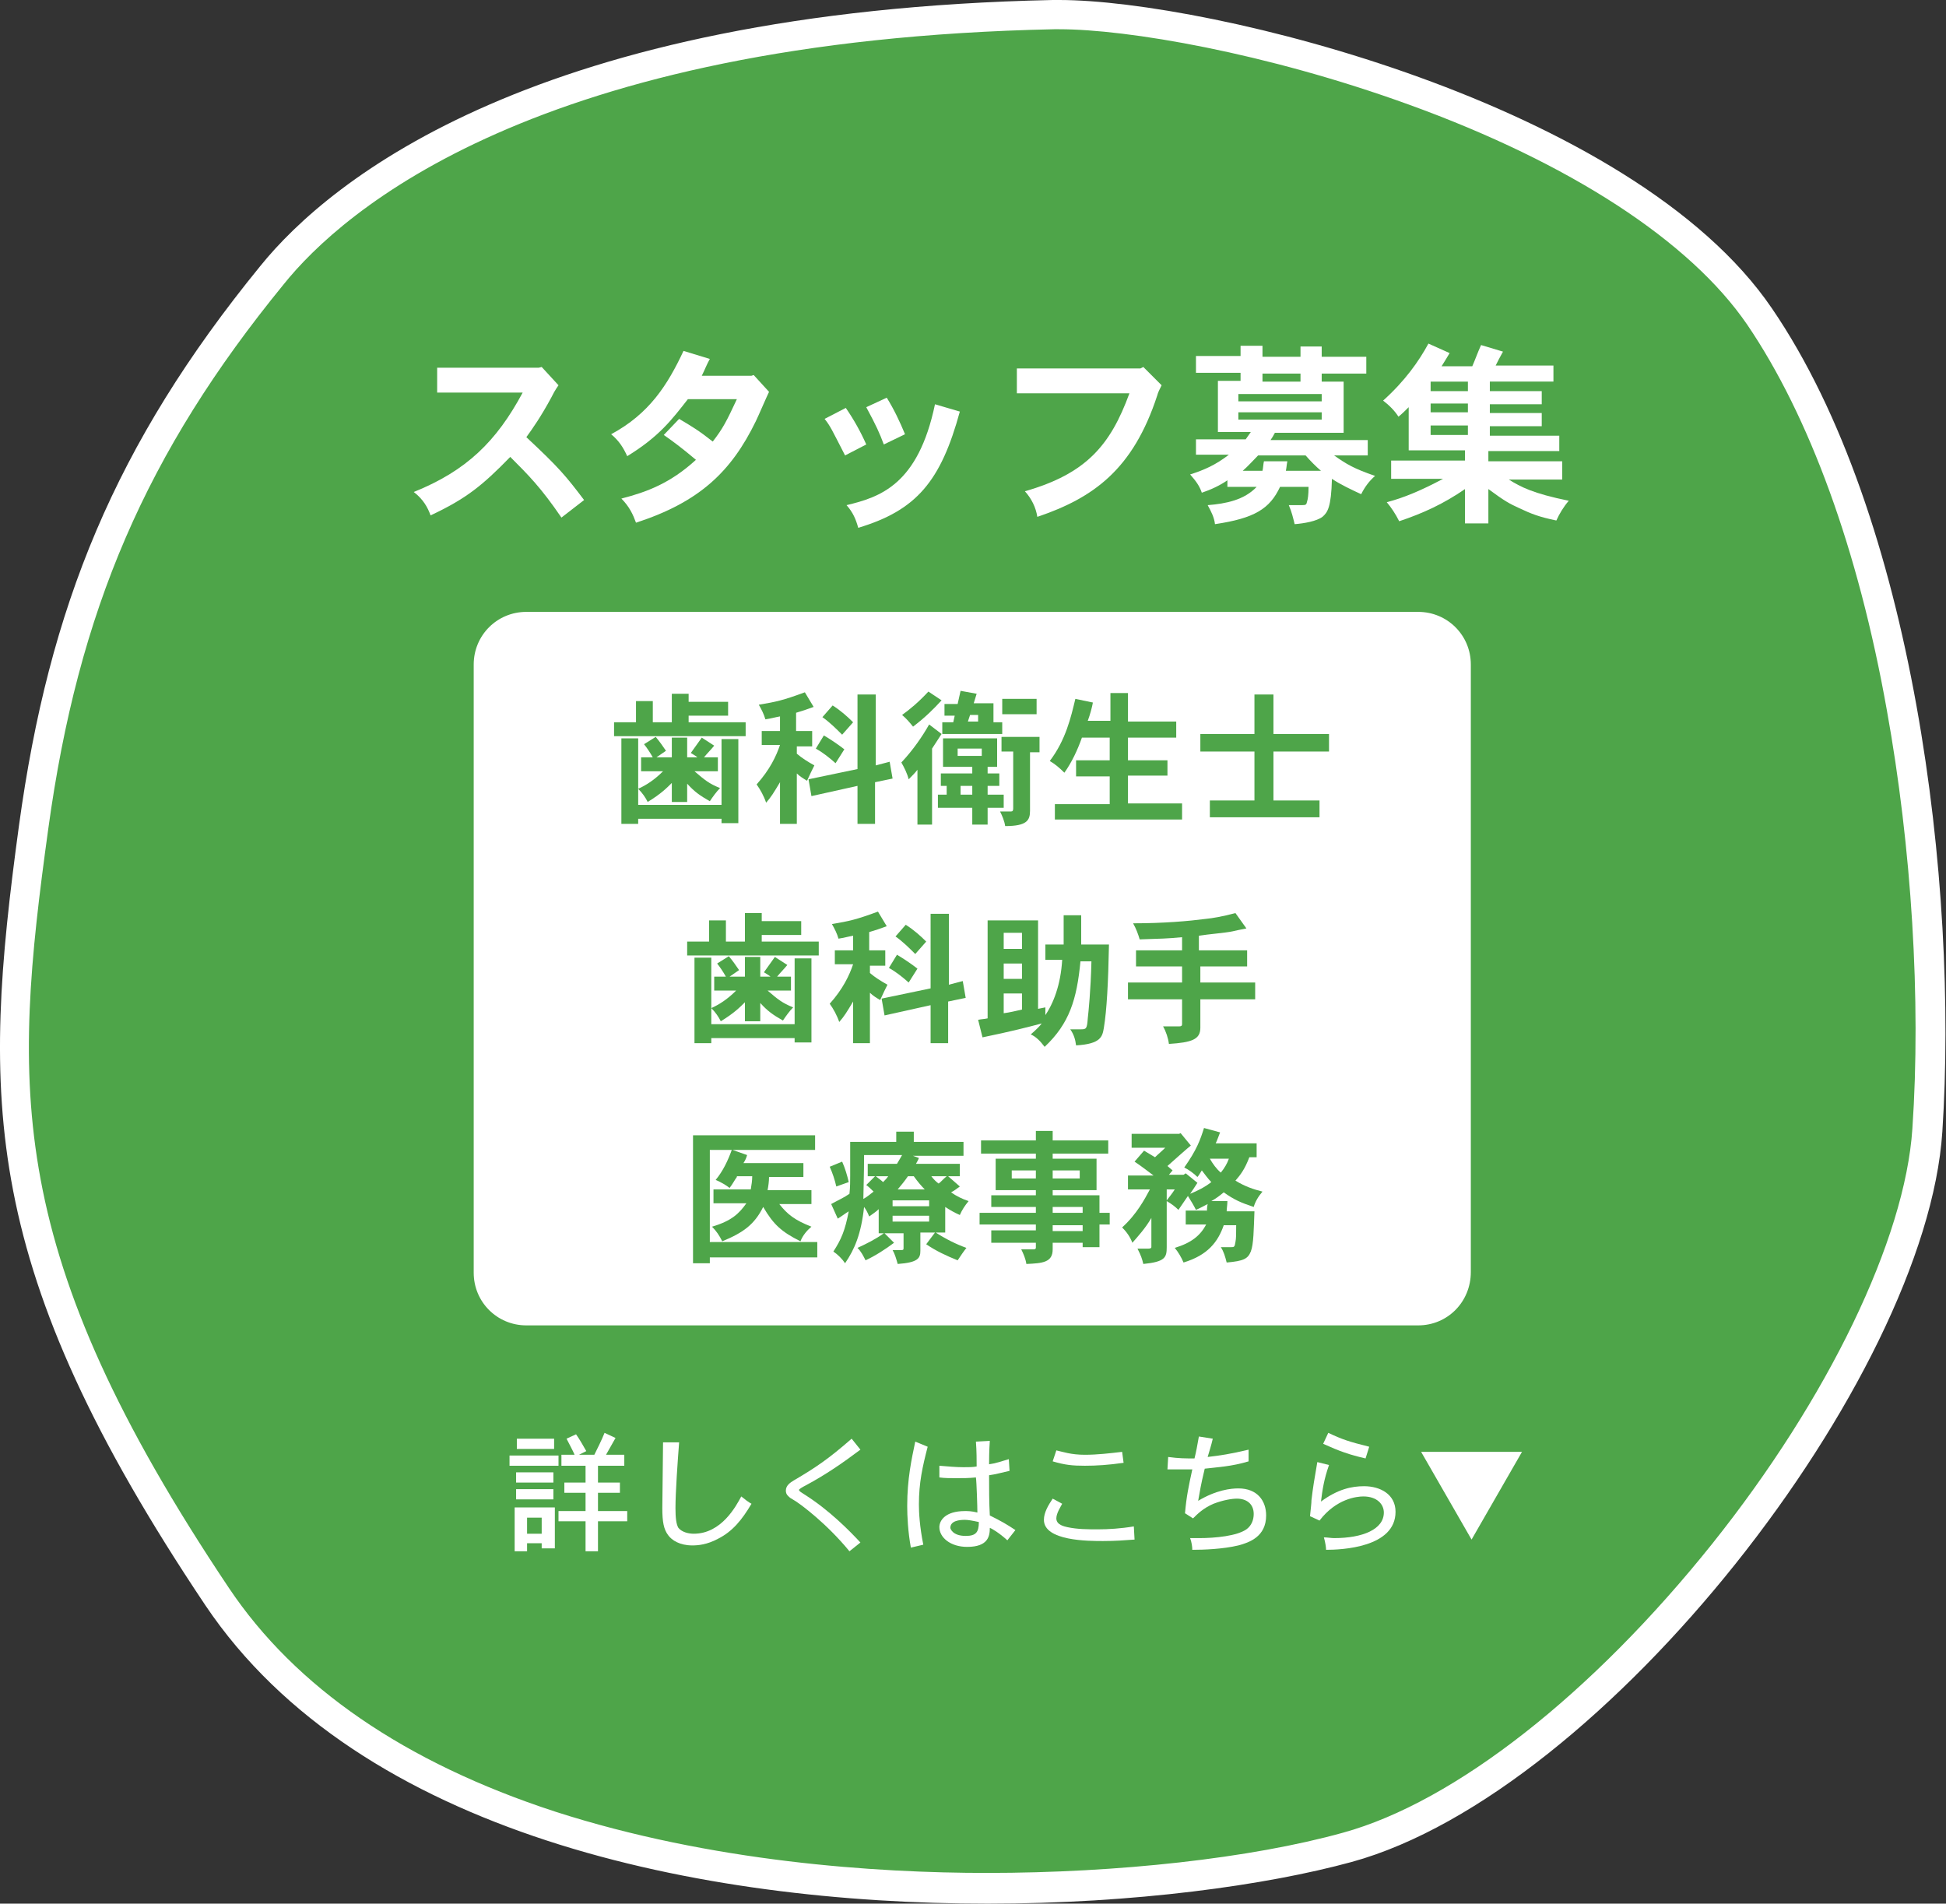 <?xml version="1.0" encoding="utf-8"?>
<!-- Generator: Adobe Illustrator 27.9.1, SVG Export Plug-In . SVG Version: 6.00 Build 0)  -->
<svg version="1.1" id="レイヤー_1" xmlns="http://www.w3.org/2000/svg" xmlns:xlink="http://www.w3.org/1999/xlink" x="0px"
	 y="0px" viewBox="0 0 266.2 260.4" style="enable-background:new 0 0 266.2 260.4;" xml:space="preserve">
<rect x="0" y="0" width="266.2" height="260.4" fill="#333333" stroke="none"/>
<style type="text/css">
	.st0{fill:#4EA549;}
	.st1{fill:#FFFFFF;}
</style>
<g>
	<path class="st0" d="M135.1,258.4c-23.6,0-81.2-3.9-105.4-39.9C-1.6,171.7-0.3,149.1,4.6,113.1C8.7,82.8,18.1,61,37.2,37.6
		C45.5,27.4,72.5,3.5,144.1,2c0.3,0,0.5,0,0.8,0c20.2,0,77.2,14,95.8,41.3c19,27.9,25.2,77.3,23,111.3
		c-2.3,34.1-46.8,89.1-79.4,98.1C171.6,256.3,153.2,258.4,135.1,258.4z"/>
	<path class="st1" d="M144.9,0l0,4h0c9.3,0,28.2,3.2,47.8,10.3c22.1,8,38.5,18.7,46.3,30.1c8.5,12.5,15.2,30.8,19.1,52.7
		c3.4,18.8,4.7,39.7,3.5,57.3c-1,15.1-11.5,36.9-27.4,56.8c-16.4,20.5-35.2,35.3-50.5,39.5c-12.6,3.5-30.8,5.5-48.7,5.5
		c-15.2,0-37.7-1.5-59.1-8.4c-20.5-6.7-35.5-17-44.6-30.6C0.5,171.2,1.7,148.9,6.6,113.4c4.1-29.9,13.4-51.5,32.2-74.5
		C46.8,28.9,73.4,5.5,144.2,4c0.3,0,0.5,0,0.8,0L144.9,0 M144.9,0c-0.3,0-0.6,0-0.9,0C73.5,1.5,45.2,24.5,35.6,36.4
		C15.7,60.8,6.7,83,2.6,112.9c-5.1,37.5-5.5,60.4,25.5,106.7c21.1,31.4,67.8,40.8,107,40.8c20,0,38.1-2.5,49.8-5.7
		c34.6-9.5,78.6-66.1,80.8-99.9c2.2-33.8-3.9-84.2-23.3-112.6C223.3,14.1,165.3,0,144.9,0L144.9,0z"/>
</g>
<g>
	<path class="st1" d="M74.1,50.2l2.3,2.5c-0.5,0.7-0.8,1.3-1,1.7C74,57,72.8,58.7,72,59.8c4.5,4.2,5.4,5.3,7.9,8.6l-3.1,2.4
		c-2.8-4.1-4.5-5.8-7-8.3c-3.8,3.9-6,5.7-10.9,8c-0.4-1.1-1-2.2-2.3-3.2c7.2-2.9,11.3-6.9,14.9-13.6H59.8v-3.4h13.9L74.1,50.2z"/>
	<path class="st1" d="M102.8,51.4l0.3-0.1l2.1,2.3c-0.3,0.6-1.5,3.4-1.8,4c-3.4,7-7.8,11.1-16.4,13.9c-0.4-1.1-0.9-2.2-2-3.3
		c3.5-0.9,6.7-2.1,10.2-5.3c-1.9-1.6-3.1-2.5-4.4-3.4l2.1-2.2c1.7,1,2.7,1.6,4.6,3.1c1.4-1.8,1.9-2.8,3.3-5.8h-6.7
		c-2.2,2.8-3.9,5.1-8.3,7.8c-0.5-1.1-1.1-2.1-2.2-3c5.2-2.8,7.7-6.7,9.9-11.4l3.6,1.1c-0.4,0.7-0.7,1.5-1.1,2.3H102.8z"/>
	<path class="st1" d="M115.7,55.8c1.1,1.6,2,3.2,2.8,5l-2.9,1.5c-1.8-3.5-2-4-2.8-5L115.7,55.8z M131.3,56.3
		c-2.6,9.5-5.9,13.5-13.9,15.9c-0.3-1.1-0.7-2.1-1.6-3.1c4.6-1.1,9.8-2.8,12.1-13.8L131.3,56.3z M121.3,54.4c1,1.6,1.8,3.3,2.5,5
		l-2.9,1.4c-0.6-1.6-1-2.5-2.4-5.1L121.3,54.4z"/>
	<path class="st1" d="M156.4,50.2l2.5,2.5c-0.3,0.6-0.5,1-0.6,1.4c-3.3,10.1-8.7,14-16.4,16.6c-0.2-1.3-0.8-2.5-1.7-3.5
		c8.4-2.4,11.7-6.3,14.3-13.4h-15.4v-3.4h16.9L156.4,50.2z"/>
	<path class="st1" d="M172.7,47.4v1.4h5.2v-1.4h2.9v1.4h6.1v2.3h-6.1v1.1h3v7h-9.4c-0.2,0.4-0.4,0.7-0.6,1h13.3v2.1h-4.6
		c1.7,1.2,2.7,1.8,5.6,2.8c-0.8,0.7-1.4,1.5-1.9,2.5c-1.3-0.6-2.8-1.3-4-2.1c-0.1,3.9-0.6,4.6-1.3,5.2c-0.8,0.6-2.5,0.9-3.8,1
		c-0.2-0.8-0.4-1.7-0.8-2.6h1.8c0.6,0,0.6-0.1,0.7-0.5c0.1-0.3,0.2-0.9,0.2-2h-3.9c-1.4,3-3.5,4.3-8.9,5.1c-0.1-0.9-0.5-1.7-1-2.6
		c2.5-0.2,5-0.7,6.7-2.5h-4v-0.9c-1,0.7-2.3,1.3-3.5,1.7c-0.3-0.9-0.8-1.6-1.6-2.5c1.9-0.6,3.5-1.3,5.3-2.7h-4.5v-2.1h6.8
		c0.2-0.3,0.5-0.7,0.7-1h-4.5v-7h3.1v-1.1h-6.1v-2.3h6.1v-1.4H172.7z M169.4,53.9v1h11.4v-1H169.4z M169.4,56.4v1h11.4v-1H169.4z
		 M172.1,62.3c-0.7,0.7-1.3,1.4-2.1,2.1h2.7c0.1-0.4,0.1-0.9,0.2-1.3h3.2c-0.1,0.5-0.1,0.8-0.2,1.3h4.8c-0.7-0.6-1.4-1.3-2.1-2.1
		H172.1z M172.7,51.1v1.1h5.2v-1.1H172.7z"/>
	<path class="st1" d="M212.5,50v2.2h-8.7v1.3h7.1v1.8h-7.1v1.2h7.1v1.8h-7.1v1.3h9.5v2.1h-9.7v1.4h10.1v2.5h-7.3
		c1.6,1,3.3,1.9,8.2,2.9c-0.7,0.8-1.3,1.8-1.7,2.7c-2.4-0.5-3.4-0.9-5.1-1.7c-1.3-0.6-1.9-0.9-4.2-2.6v4.7h-3.2v-4.7
		c-2.9,2-5.7,3.3-9,4.4c-0.5-1-1.1-1.9-1.7-2.6c2.3-0.6,4.7-1.6,7.7-3.2h-7.1v-2.5h10.1v-1.4h-7.7v-5.9c-0.5,0.5-0.9,0.9-1.4,1.3
		c-0.5-0.8-1.3-1.6-2.1-2.2c3-2.7,4.9-5.4,6.2-7.8l2.9,1.3c-0.4,0.7-0.8,1.3-1.1,1.8h4.2c0.4-0.9,0.7-1.8,1.2-2.9l3,0.9
		c-0.4,0.7-0.7,1.3-1,1.9H212.5z M195.7,52.2v1.3h5.1v-1.3H195.7z M195.7,55.2v1.2h5.1v-1.2H195.7z M195.7,58.2v1.3h5.1v-1.3H195.7z
		"/>
</g>
<g>
	<path class="st1" d="M76.4,199.1v1.4h-6.7v-1.4H76.4z M75.9,206.2v5.6h-1.8v-0.7h-2v1.1h-1.7v-6H75.9z M75.7,201.4v1.4h-5.1v-1.4
		H75.7z M75.7,203.7v1.4h-5.1v-1.4H75.7z M75.8,196.8v1.4h-5.1v-1.4H75.8z M72.1,207.6v2.2h2v-2.2H72.1z M85.4,199v1.5h-3.6v2.3h3
		v1.4h-3v2.5h4v1.4h-4v4.1h-1.7v-4.1h-3.7v-1.4h3.7v-2.5h-2.9v-1.4h2.9v-2.3h-3.3V199h1.8c-0.2-0.5-0.7-1.4-1.1-2.2l1.3-0.6
		c0.5,0.7,1,1.6,1.4,2.3l-1,0.5h2.1c0.4-0.8,1-2,1.4-3l1.5,0.7l-1.3,2.3H85.4z"/>
	<path class="st1" d="M92.9,197.3c-0.2,2.6-0.5,6.8-0.5,9c0,1.3,0.1,2.2,0.4,2.7c0.5,0.6,1.4,0.8,2.1,0.8c3.8,0,5.8-3.8,6.5-5.1
		c0.5,0.4,1,0.8,1.4,1c-1.3,2.2-2.6,3.8-4.6,4.8c-1.5,0.8-2.7,0.9-3.5,0.9c-1.7,0-2.8-0.7-3.3-1.4c-0.6-0.8-0.8-1.8-0.8-3.7
		c0-1.3,0.1-7.6,0.1-9L92.9,197.3z"/>
	<path class="st1" d="M117.7,198.3c-2.4,1.8-4.7,3.4-7.5,4.9c-0.4,0.2-0.9,0.5-0.9,0.6c0,0.2,0.4,0.4,0.7,0.6
		c3.5,2.2,6.3,5.1,7.7,6.6l-1.5,1.2c-3.2-3.9-6.7-6.4-7-6.6c-0.4-0.3-0.8-0.5-1.1-0.7c-0.2-0.2-0.6-0.4-0.6-1c0-0.7,0.6-1.1,1.1-1.4
		c2.9-1.7,4.7-2.9,7.9-5.7L117.7,198.3z"/>
	<path class="st1" d="M126.9,197.9c-0.7,2.7-1.2,4.9-1.2,7.9c0,1.1,0.1,3,0.6,5.5l-1.7,0.4c-0.4-2.2-0.5-4.3-0.5-5.7
		c0-3.7,0.6-6.4,1.1-8.8L126.9,197.9z M135.4,197.1c-0.1,1.4-0.1,2.6-0.1,3.2c0.8-0.1,1.7-0.4,2.7-0.7l0.1,1.6
		c-0.9,0.2-2,0.5-2.8,0.6c0,1.8,0,3.7,0.1,5.5c1.6,0.8,2.3,1.2,3.5,2l-1.1,1.4c-1.1-1-2.1-1.6-2.4-1.7c0,1.1-0.2,2.6-3.1,2.6
		c-2.3,0-3.8-1.3-3.8-2.7c0-0.9,0.8-2.2,3.5-2.2c0.4,0,0.9,0,1.7,0.2c0-0.7-0.1-4.1-0.2-4.8c-1,0.1-1.7,0.1-2.7,0.1
		c-0.8,0-1.6,0-2.3-0.1l0-1.6c1.2,0.1,2.3,0.2,3.3,0.2c0.7,0,1.3,0,1.8-0.1c0-0.8,0-2.1-0.1-3.4L135.4,197.1z M132.1,210.1
		c1.4,0,1.8-0.5,1.8-1.9c-0.9-0.2-1.5-0.3-1.9-0.3c-0.7,0-2,0.1-2,1.1C130,209.1,130.3,210.1,132.1,210.1z"/>
	<path class="st1" d="M145.3,205.7c-0.2,0.4-0.8,1.3-0.8,2c0,0.9,1.1,1.1,1.5,1.2c1.4,0.3,2.8,0.3,4.2,0.3c1.4,0,3.1-0.1,4.9-0.4
		l0.1,1.8c-1.4,0.1-2.6,0.2-4.3,0.2c-2,0-8.1,0-8.1-2.9c0-1,0.6-2,1.2-2.9L145.3,205.7z M153.7,200.1c-2.1,0.3-3.7,0.4-5.3,0.4
		c-1.7,0-2.7-0.1-4.4-0.6l0.5-1.5c0.9,0.2,2,0.6,3.9,0.6c1.7,0,3.4-0.2,5.1-0.4L153.7,200.1z"/>
	<path class="st1" d="M165.9,196.8c-0.2,0.9-0.5,1.8-0.7,2.5c1.7-0.2,3.1-0.4,5.6-1l0,1.6c-2.3,0.7-4.3,0.8-6,1
		c-0.6,2.5-0.6,2.8-0.9,4.4c2.5-1.5,4.5-1.7,5.5-1.7c2.6,0,3.8,1.7,3.8,3.7c0,2.9-2.3,3.7-3.8,4.1c-2.1,0.5-4.7,0.6-6.3,0.6
		c0-0.4-0.1-1.1-0.3-1.6c0.5,0,0.9,0,1.2,0c2.3,0,5.2-0.3,6.5-1.2c0.7-0.5,1-1.3,1-2.1c0-1.4-1-2.1-2.3-2.1c-0.7,0-1.9,0.2-3.2,0.7
		c-1.4,0.6-2.2,1.4-2.8,2l-1.1-0.7c0.2-2.3,0.5-3.7,1-6c-0.7,0-1.2,0-1.6,0c-0.5,0-1,0-1.8,0l0.1-1.7c1.5,0.2,2.3,0.2,3.6,0.2
		c0.2-0.8,0.4-1.8,0.6-3L165.9,196.8z"/>
	<path class="st1" d="M181.8,200.4c-0.7,2-0.9,3.4-1.1,5c2.3-1.7,4.2-2.1,5.9-2.1c2.2,0,4.3,1.1,4.3,3.5c0,4.9-7.4,5.2-9.5,5.2
		c0-0.3-0.1-1-0.3-1.7c0.5,0,1,0.1,1.4,0.1c3.9,0,6.8-1.2,6.8-3.5c0-1.1-0.9-2.2-2.8-2.2c-0.9,0-3.7,0.3-6,3.3l-1.3-0.6
		c0.1-1.1,0.2-1.7,0.2-2.2c0.2-1.7,0.4-2.9,0.8-5.2L181.8,200.4z M186.8,199.5c-2.2-0.5-3.6-1-5.8-2l0.7-1.5
		c1.9,0.9,2.8,1.2,5.6,1.9L186.8,199.5z"/>
	<path class="st1" d="M201.3,210.6l-6.9-12h13.8L201.3,210.6z"/>
</g>
<path class="st1" d="M194,181.3H72c-4,0-7.2-3.2-7.2-7.2V90.9c0-4,3.2-7.2,7.2-7.2h122c4,0,7.2,3.2,7.2,7.2v83.1
	C201.2,178.1,198,181.3,194,181.3z"/>
<g>
	<path class="st0" d="M94.2,94.8v1.2h5.4v1.9h-5.4v0.9h7.8v1.9H84v-1.9H87v-2.9h2.3v2.9h2.6v-3.9H94.2z M101,101.1v11.5h-2.3V112
		H87.3v0.7H85V101h2.3v9.1h11.4v-9H101z M89.8,103.6h2.1v-2.7H94v2.7h1.4c-0.2-0.2-0.6-0.4-0.9-0.6c0.5-0.7,1-1.4,1.5-2.1l1.7,1.1
		c-0.4,0.5-1,1.1-1.4,1.6h1.9v1.9h-3.2c1.4,1.2,2,1.7,3.5,2.3c-0.5,0.5-1,1.2-1.4,1.8c-1.4-0.8-2.1-1.3-3.1-2.4v2.5h-2.1v-2.6
		c-0.7,0.7-1.5,1.5-3.3,2.6c-0.3-0.6-0.7-1.2-1.3-1.8c1.1-0.5,2.2-1.2,3.4-2.4h-3v-1.9h1.6c-0.4-0.7-0.8-1.3-1.2-1.8l1.6-1
		c0.5,0.6,1,1.3,1.4,1.9L89.8,103.6z"/>
	<path class="st0" d="M109,100h2.1v2.1H109v1c0.7,0.6,1.5,1.1,2.4,1.6c-0.3,0.6-0.6,1.2-1,2.1c-0.5-0.3-1-0.6-1.4-1v6.9h-2.3v-5.7
		c-0.9,1.5-1.2,2-1.9,2.8c-0.3-0.9-0.8-1.8-1.3-2.5c1.8-2,2.7-3.9,3.2-5.4h-2.5V100h2.5v-2c-0.6,0.1-1.3,0.3-2,0.4
		c-0.2-0.7-0.5-1.3-0.9-2c2.4-0.4,3.3-0.6,6.3-1.7l1.2,2c-0.8,0.3-1.7,0.6-2.4,0.8V100z M119.8,95v9.7l1.9-0.5l0.4,2.3l-2.4,0.5v5.7
		h-2.4v-5.2l-6.3,1.4l-0.4-2.3l6.7-1.4V95H119.8z M112.7,100.6c1,0.6,1.9,1.2,2.8,1.9l-1.2,1.9c-0.9-0.8-1.8-1.5-2.7-2L112.7,100.6z
		 M115.2,100.5c-0.8-0.8-1.7-1.7-2.7-2.4l1.4-1.6c1.1,0.7,2,1.5,2.8,2.3L115.2,100.5z"/>
	<path class="st0" d="M127.6,112.8h-2.1v-7.5c-0.3,0.4-0.8,0.9-1.2,1.3c-0.2-0.8-0.6-1.6-1-2.3c1.6-1.7,2.9-3.6,3.8-5.2l1.7,1.3
		c-0.4,0.6-0.9,1.4-1.3,2V112.8z M128.8,95.8c-1.1,1.2-2.2,2.3-3.9,3.6c-0.4-0.5-0.9-1.1-1.5-1.6c1.1-0.8,2.2-1.7,3.6-3.2
		L128.8,95.8z M136.4,101v3.9h-1.3v0.9h1.6v1.7h-1.6v1.2h2.2v1.8h-2.2v2.3H133v-2.3h-4.7v-1.8h1.2v-1.2h-0.8v-1.7h4.3v-0.9H129V101
		H136.4z M131.4,94.5l2.2,0.4l-0.4,1.3h2.7v2.6h1.2v1.6h-8.2v-1.6h1.5l0.2-0.9h-1.4v-1.6h1.8L131.4,94.5z M131,102.4v1h3.3v-1H131z
		 M131.4,107.5v1.2h1.6v-1.2H131.4z M132.7,97.8l-0.3,0.9h1.4v-0.9H132.7z M142.2,102.9h-1.3v8c0,1.3-0.4,2.1-3.4,2.1
		c-0.1-0.7-0.4-1.4-0.7-2h1.5c0.2,0,0.3-0.1,0.3-0.4v-7.8H137v-2h5.2V102.9z M141.8,95.6v2.1h-4.7v-2.1H141.8z"/>
	<path class="st0" d="M154.3,94.9v3.8h6.6v2.2h-6.6v3.1h5.4v2.1h-5.4v3.8h7.4v2.2h-17.4V110h7.5v-3.8h-4.6V104h4.6v-3.1H148
		c-0.6,1.7-1.4,3.4-2.4,4.8c-0.7-0.7-1.3-1.2-2-1.6c2.2-2.9,2.9-6,3.5-8.5l2.4,0.5c-0.1,0.6-0.4,1.7-0.7,2.5h3.1v-3.8H154.3z"/>
	<path class="st0" d="M174.2,95v5.4h7.6v2.4h-7.6v6.7h6.3v2.3h-15v-2.3h6.1v-6.7h-7.4v-2.4h7.4V95H174.2z"/>
	<path class="st0" d="M104.2,124.8v1.2h5.4v1.9h-5.4v0.9h7.8v1.9H94v-1.9H97v-2.9h2.3v2.9h2.6v-3.9H104.2z M111,131.1v11.5h-2.3V142
		H97.3v0.7H95V131h2.3v9.1h11.4v-9H111z M99.8,133.6h2.1v-2.7h2.1v2.7h1.4c-0.2-0.2-0.6-0.4-0.9-0.6c0.5-0.7,1-1.4,1.5-2.1l1.7,1.1
		c-0.4,0.5-1,1.1-1.4,1.6h1.9v1.9h-3.2c1.4,1.2,2,1.7,3.5,2.3c-0.5,0.5-1,1.2-1.4,1.8c-1.4-0.8-2.1-1.3-3.1-2.4v2.5h-2.1v-2.6
		c-0.7,0.7-1.5,1.5-3.3,2.6c-0.3-0.6-0.7-1.2-1.3-1.8c1.1-0.5,2.2-1.2,3.4-2.4h-3v-1.9h1.6c-0.4-0.7-0.8-1.3-1.2-1.8l1.6-1
		c0.5,0.6,1,1.3,1.4,1.9L99.8,133.6z"/>
	<path class="st0" d="M119,130h2.1v2.1H119v1c0.7,0.6,1.5,1.1,2.4,1.6c-0.3,0.6-0.6,1.2-1,2.1c-0.5-0.3-1-0.6-1.4-1v6.9h-2.3v-5.7
		c-0.9,1.5-1.2,2-1.9,2.8c-0.3-0.9-0.8-1.8-1.3-2.5c1.8-2,2.7-3.9,3.2-5.4h-2.5V130h2.5v-2c-0.6,0.1-1.3,0.3-2,0.4
		c-0.2-0.7-0.5-1.3-0.9-2c2.4-0.4,3.3-0.6,6.3-1.7l1.2,2c-0.8,0.3-1.7,0.6-2.4,0.8V130z M129.8,125v9.7l1.9-0.5l0.4,2.3l-2.4,0.5
		v5.7h-2.4v-5.2l-6.3,1.4l-0.4-2.3l6.7-1.4V125H129.8z M122.7,130.6c1,0.6,1.9,1.2,2.8,1.9l-1.2,1.9c-0.9-0.8-1.8-1.5-2.7-2
		L122.7,130.6z M125.2,130.5c-0.8-0.8-1.7-1.7-2.7-2.4l1.4-1.6c1.1,0.7,2,1.5,2.8,2.3L125.2,130.5z"/>
	<path class="st0" d="M142.9,139c1.2-1.7,2.2-4.3,2.4-7.7H143v-2.1h2.5v-4h2.4l0,4h3.8c-0.1,5.2-0.3,9-0.7,11.4
		c-0.2,1.2-0.4,2.2-3.8,2.4c-0.1-0.8-0.3-1.5-0.8-2.2h1.5c0.7,0,0.8-0.1,0.9-1.5c0.1-0.9,0.4-3.7,0.5-7.8h-1.5
		c-0.5,5.2-1.5,8.5-4.9,11.7c-0.6-0.8-1.2-1.4-1.9-1.7c0.8-0.7,1.2-1.1,1.5-1.5c-1.9,0.5-4.2,1.1-8.1,1.9l-0.6-2.4
		c0.5-0.1,0.9-0.1,1.3-0.2v-13.4h6.9v12.1l1-0.2V139z M137.3,127.6v2.2h2.5v-2.2H137.3z M137.3,131.8v2.1h2.5v-2.1H137.3z
		 M137.3,135.9v2.7c0.8-0.1,1.6-0.3,2.5-0.5v-2.2H137.3z"/>
	<path class="st0" d="M164.2,130h6.4v2.2h-6.4v2.2h7.5v2.3h-7.5v3.9c0,1.6-1.2,2-4.3,2.2c-0.1-0.8-0.4-1.7-0.8-2.4h2.2
		c0.3,0,0.4-0.1,0.4-0.3v-3.4h-7.4v-2.3h7.4v-2.2h-6.3V130h6.3v-1.8c-2.1,0.2-2.8,0.2-5.8,0.3c-0.2-0.7-0.5-1.5-0.9-2.2
		c4.2,0,7.6-0.3,9.9-0.6c1-0.1,2.2-0.3,4.1-0.8l1.5,2.1c-1,0.2-1.5,0.3-1.9,0.4c-0.9,0.2-3.4,0.4-4.6,0.6V130z"/>
	<path class="st0" d="M100.8,161c-0.3,0.4-0.6,1-1,1.5c-0.5-0.4-1.2-0.8-1.9-1.1c1-1.2,1.7-2.7,2.2-4.1h-3v12.6h14.7v2.1H97.1v0.8
		h-2.3v-17.5h16.7v2h-11.3l2,0.7c-0.1,0.4-0.3,0.8-0.5,1.1h8.2v1.9h-4.7c0,0.6-0.1,1.3-0.2,1.8h6v1.9h-4.4c1.1,1.4,2.1,2.2,4.4,3.1
		c-0.6,0.5-1.2,1.2-1.5,2c-2.6-1.3-3.7-2.3-5.1-4.7c-1.2,2.4-2.7,3.5-5.6,4.7c-0.4-0.8-0.8-1.4-1.4-2c2.7-0.8,3.7-1.8,4.7-3.2h-4.5
		v-1.9h5.1c0.1-0.6,0.2-1.2,0.2-1.8H100.8z"/>
	<path class="st0" d="M115.2,158.9c0.4,0.9,0.7,1.9,0.9,2.8l-1.7,0.6c-0.2-0.9-0.5-1.8-0.9-2.7L115.2,158.9z M124.6,158l1.1,0.4
		c-0.1,0.3-0.3,0.6-0.4,0.8h6v1.7h-1.6l1.6,1.4c-0.4,0.3-0.8,0.6-1.2,0.8c0.7,0.5,1.5,0.9,2.4,1.2c-0.5,0.6-0.9,1.2-1.2,1.9
		c-0.7-0.3-1.4-0.7-2-1.1v3.5h-1.3c1.4,0.9,2.8,1.6,4.2,2.1c-0.4,0.5-0.8,1.1-1.2,1.7c-1.5-0.6-3-1.3-4.3-2.2l1.2-1.6h-2v2.5
		c0,1-0.3,1.6-3.1,1.8c-0.2-0.7-0.4-1.4-0.7-1.9h1.2c0.3,0,0.3-0.1,0.3-0.3v-2h-2.6l1.3,1.3c-1.2,0.9-2.6,1.8-3.9,2.4
		c-0.3-0.6-0.6-1.2-1.1-1.7c1.3-0.6,2.5-1.2,3.6-2h-0.7v-3.3c-0.4,0.4-0.9,0.7-1.3,1c-0.2-0.5-0.4-0.9-0.7-1.3
		c-0.4,3.7-1.3,5.8-2.6,7.7c-0.4-0.6-1-1.2-1.6-1.6c1.1-1.7,1.6-2.9,2.1-5.5c-0.5,0.3-1,0.7-1.5,1l-0.9-2c0.9-0.5,1.8-0.9,2.5-1.4
		c0.1-0.9,0.1-1.8,0.1-2.5v-4.6h6.3v-1.4h2.4v1.4h6.8v1.9H124.6z M122.7,159.2c0.2-0.3,0.4-0.7,0.7-1.2h-5.2c0,2.7-0.1,5.1-0.1,6
		c0.4-0.2,0.9-0.6,1.4-1c-0.3-0.3-0.6-0.6-1-0.9l1.2-1.2h-1v-1.7H122.7z M119.8,160.9c0.4,0.3,0.8,0.6,1,0.8
		c0.3-0.3,0.5-0.5,0.7-0.8H119.8z M122.1,164.2v0.8h5v-0.8H122.1z M122.1,166.3v0.8h5v-0.8H122.1z M124.2,160.9
		c-0.4,0.6-0.9,1.2-1.4,1.8h3.7c-0.5-0.5-1-1.1-1.5-1.8H124.2z M127.4,160.9c0.3,0.4,0.7,0.8,1,1c0.3-0.2,0.6-0.6,1.1-1H127.4z"/>
	<path class="st0" d="M144,154.7v1.3h7.6v1.8H144v0.7h6v4.3h-6v0.7h6.4v2.4h1.4v1.6h-1.4v3.1h-2.3V170H144v0.9c0,1.8-1.4,1.9-3.6,2
		c-0.1-0.7-0.4-1.4-0.7-2h1.7c0.2,0,0.3-0.1,0.3-0.2V170h-6.1v-1.7h6.1v-0.8H134v-1.6h7.7v-0.8h-6.1v-1.6h6.1v-0.7h-5.5v-4.3h5.5
		v-0.7h-7.5V156h7.5v-1.3H144z M138.4,160.1v1.1h3.3v-1.1H138.4z M144,160.1v1.1h3.7v-1.1H144z M144,165.1v0.8h4.1v-0.8H144z
		 M144,167.6v0.8h4.1v-0.8H144z"/>
	<path class="st0" d="M165.1,165.9c0-0.3,0-0.8,0.1-1.2c-0.4,0.2-0.9,0.5-1.6,0.8c-0.3-0.6-0.6-1.1-1.1-1.9
		c-0.5,0.7-0.8,1.2-1.3,1.9c-0.4-0.4-0.9-0.8-1.6-1.2v6.3c0,1.4-0.2,2-3.2,2.3c-0.2-0.8-0.3-1.1-0.8-2.1h1.5c0.3,0,0.4-0.1,0.4-0.2
		v-4c-0.8,1.4-1.9,2.6-2.6,3.4c-0.3-0.8-0.8-1.5-1.4-2.1c2-1.8,3.1-3.9,3.8-5.2h-3v-1.9h3.5c-0.8-0.6-1.7-1.3-2.6-1.9l1.3-1.5
		c0.5,0.3,1,0.6,1.5,0.9c0.4-0.4,0.9-0.8,1.4-1.3h-4.6v-1.9h6.5l0.2-0.1l1.4,1.7c-0.4,0.3-2.3,2-3.2,2.8l0.7,0.6l-0.5,0.6h2l0.3-0.2
		l1.6,1.3c-0.4,0.6-0.7,1.1-1,1.5c1-0.4,2-0.9,2.9-1.6c-0.5-0.5-0.9-1.1-1.3-1.6c-0.2,0.3-0.4,0.7-0.6,0.9c-0.5-0.5-1.2-1-1.8-1.3
		c1.7-2.4,2.2-3.8,2.7-5.4l2.2,0.6c-0.2,0.5-0.4,1.1-0.6,1.5h5.6v1.9h-1c-0.6,1.6-1.2,2.4-1.9,3.2c1.3,0.8,2.5,1.2,3.7,1.5
		c-0.6,0.7-1,1.4-1.2,2.1c-1.8-0.6-2.7-1-4.1-2c-0.6,0.5-1,0.8-1.7,1.2h2.2c0,0.5-0.1,1-0.1,1.4h3.8c-0.1,2.4-0.1,4.5-0.5,5.5
		c-0.4,1-1,1.3-3.3,1.5c-0.2-0.8-0.4-1.5-0.8-2.1h1.4c0.4,0,0.5,0,0.6-0.7c0.1-0.5,0.1-1.1,0.1-2.3h-1.7c-0.8,2.3-2.2,4.1-5.5,5.1
		c-0.3-0.7-0.7-1.4-1.2-2c2.3-0.7,3.5-1.7,4.3-3.2h-2.8v-1.9H165.1z M159.6,164.2c0.3-0.4,0.8-1,1.1-1.5h-1.1V164.2z M165.5,158.5
		c0.4,0.7,0.9,1.4,1.5,1.9c0.5-0.6,0.9-1.3,1.1-1.9H165.5z"/>
</g>
</svg>
